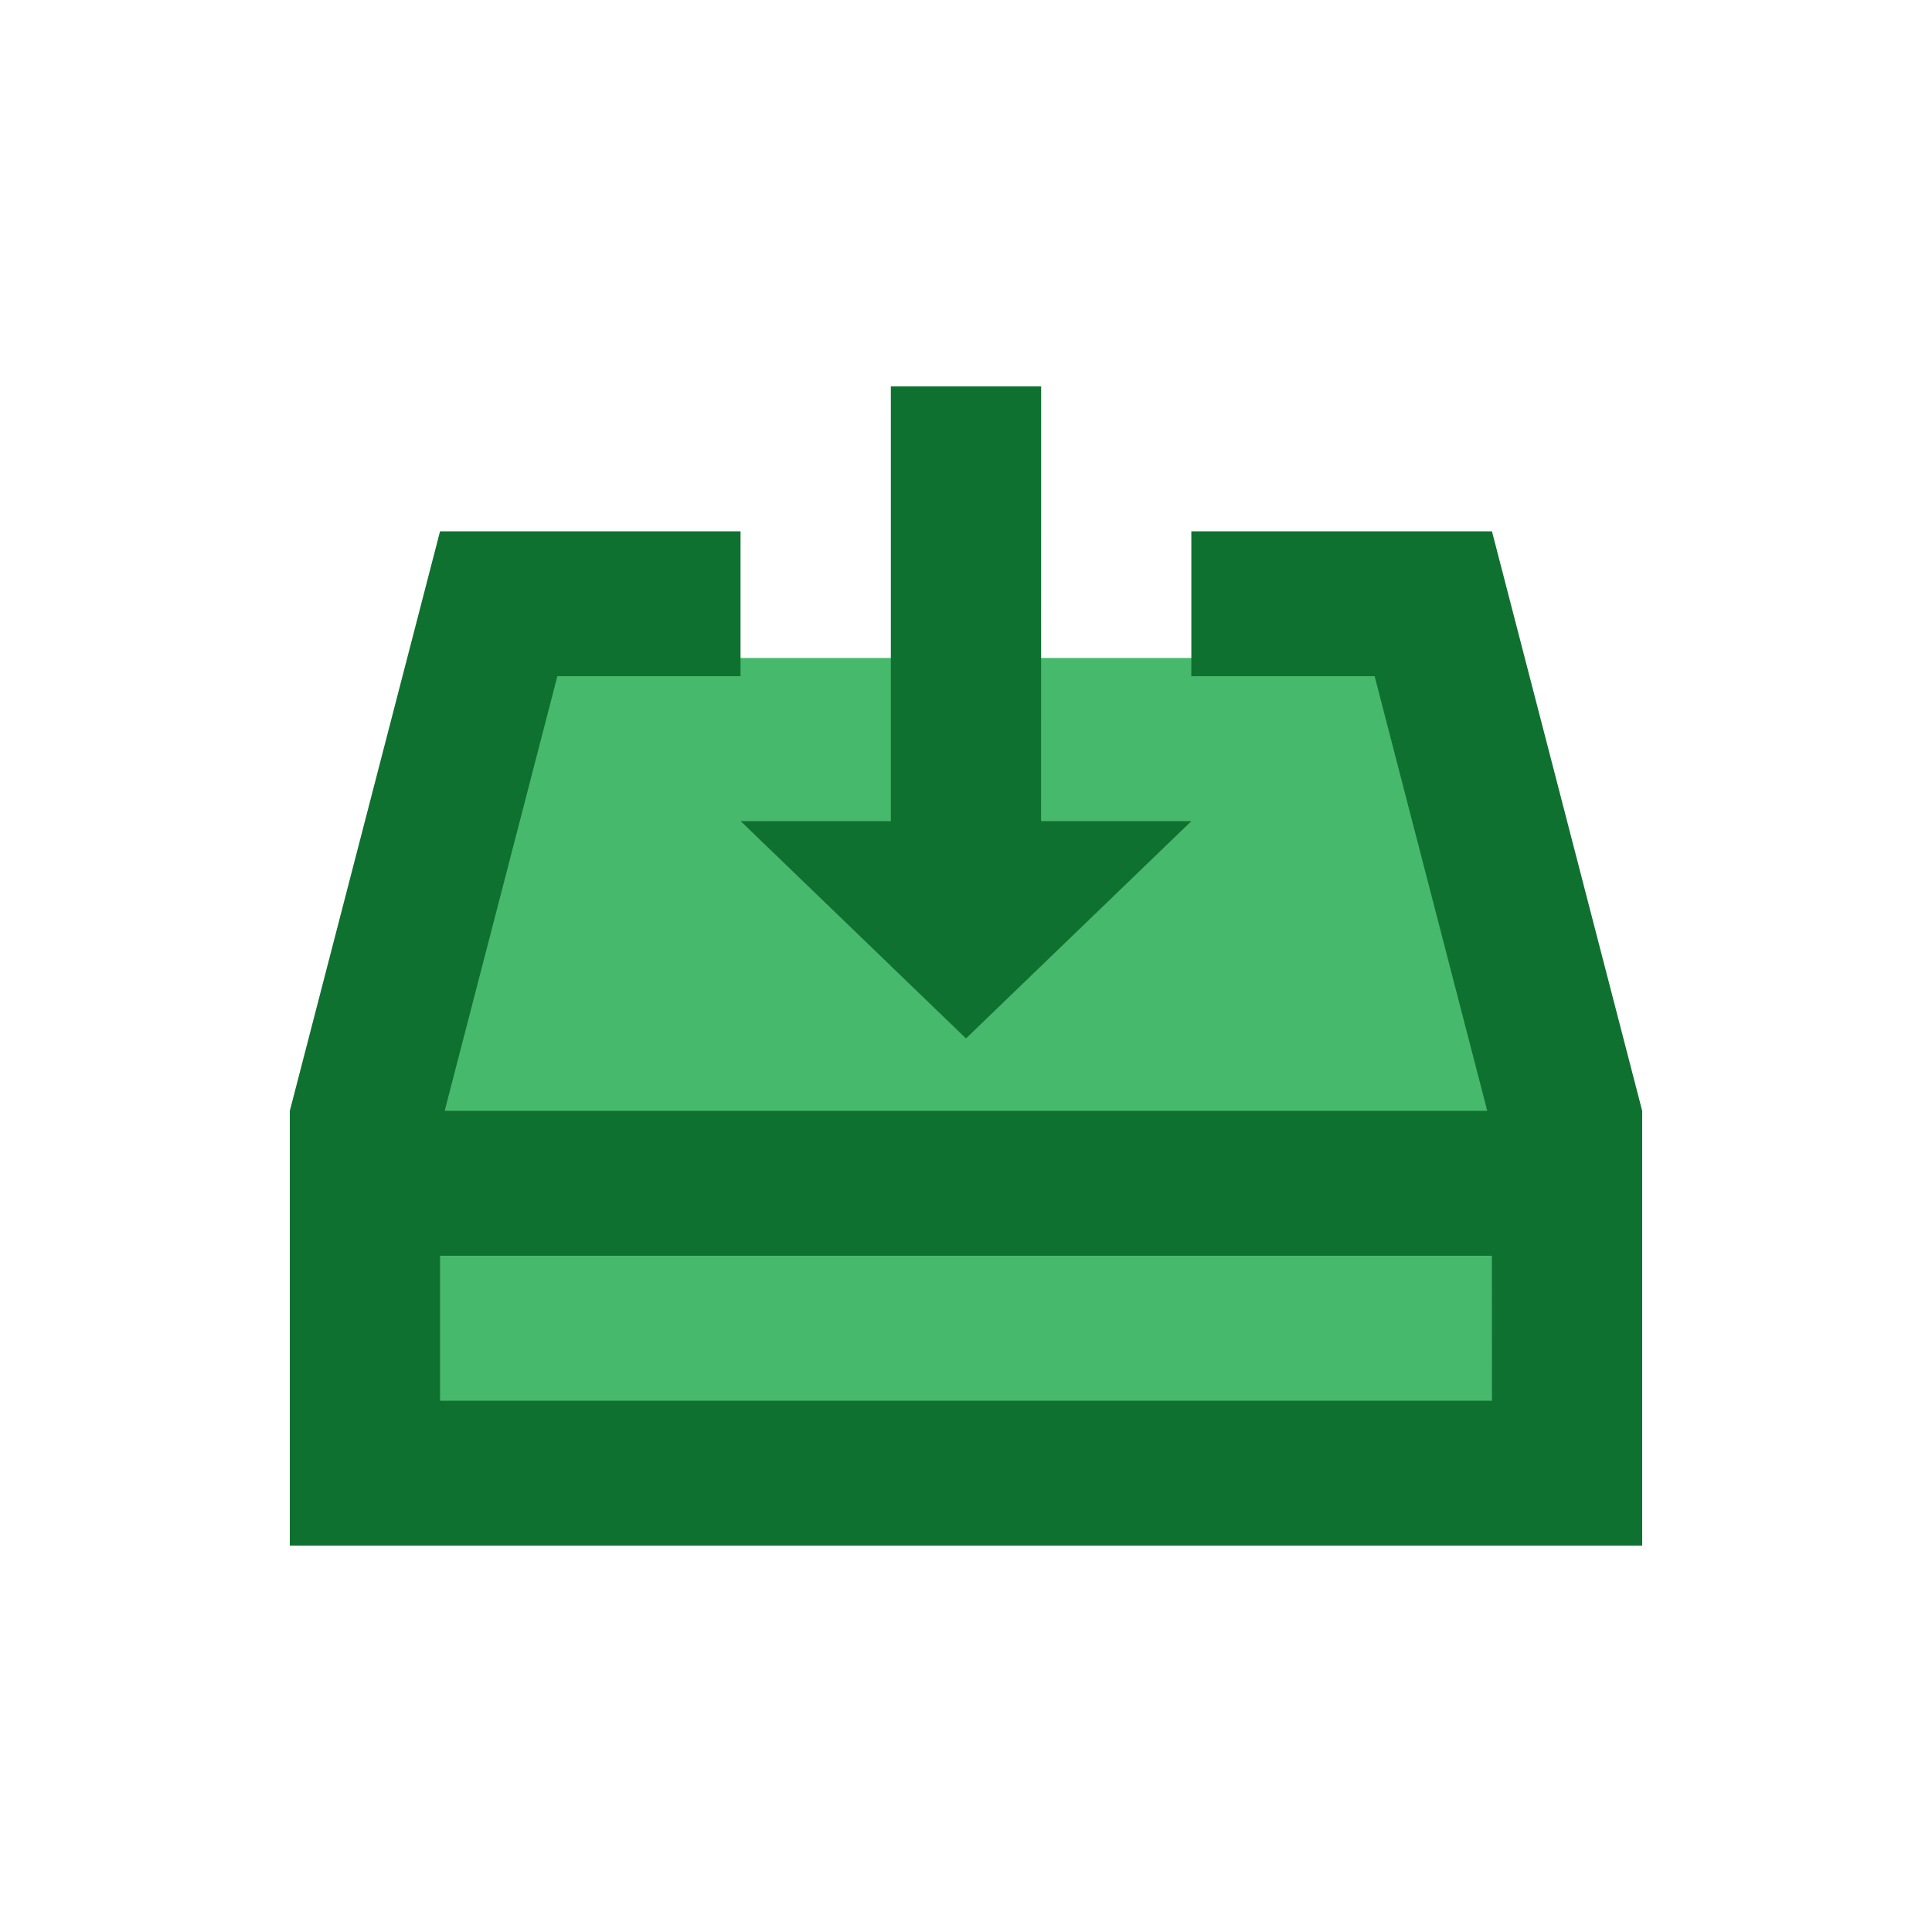 <?xml version="1.0" encoding="UTF-8"?>
<svg width="30px" height="30px" viewBox="0 0 30 30" version="1.1" xmlns="http://www.w3.org/2000/svg" xmlns:xlink="http://www.w3.org/1999/xlink">
    <title>ic/save ID</title>
    <g id="web" stroke="none" stroke-width="1" fill="none" fill-rule="evenodd">
        <g id="Panda-New---UI-kits" transform="translate(-1230, -5087)">
            <g id="编组" transform="translate(1234.5, 5093)">
                <polygon id="Path-29" fill="#47B96D" points="3.708 4.217 17.227 4.217 19.5 12.844 19.5 17.717 1.978 17.513 1.5 12.844"></polygon>
                <path d="M6.999,2.25 L6.999,4.5 L4.155,4.5 L2.405,11.249 L18.594,11.249 L16.845,4.5 L13.999,4.5 L13.999,2.25 L18.667,2.25 L21,11.25 L21,18 L0,18 L0,11.25 L2.333,2.25 L6.999,2.25 Z M18.666,13.499 L2.333,13.499 L2.333,15.75 L18.667,15.75 L18.666,13.499 Z M11.667,0 L11.666,6.75 L14,6.75 L10.5,10.125 L9.333,9 L9.333,8.999 L7,6.75 L9.333,6.75 L9.333,0 L11.667,0 Z" id="Combined-Shape" fill="#0F7130" fill-rule="nonzero"></path>
            </g>
        </g>
    </g>
</svg>